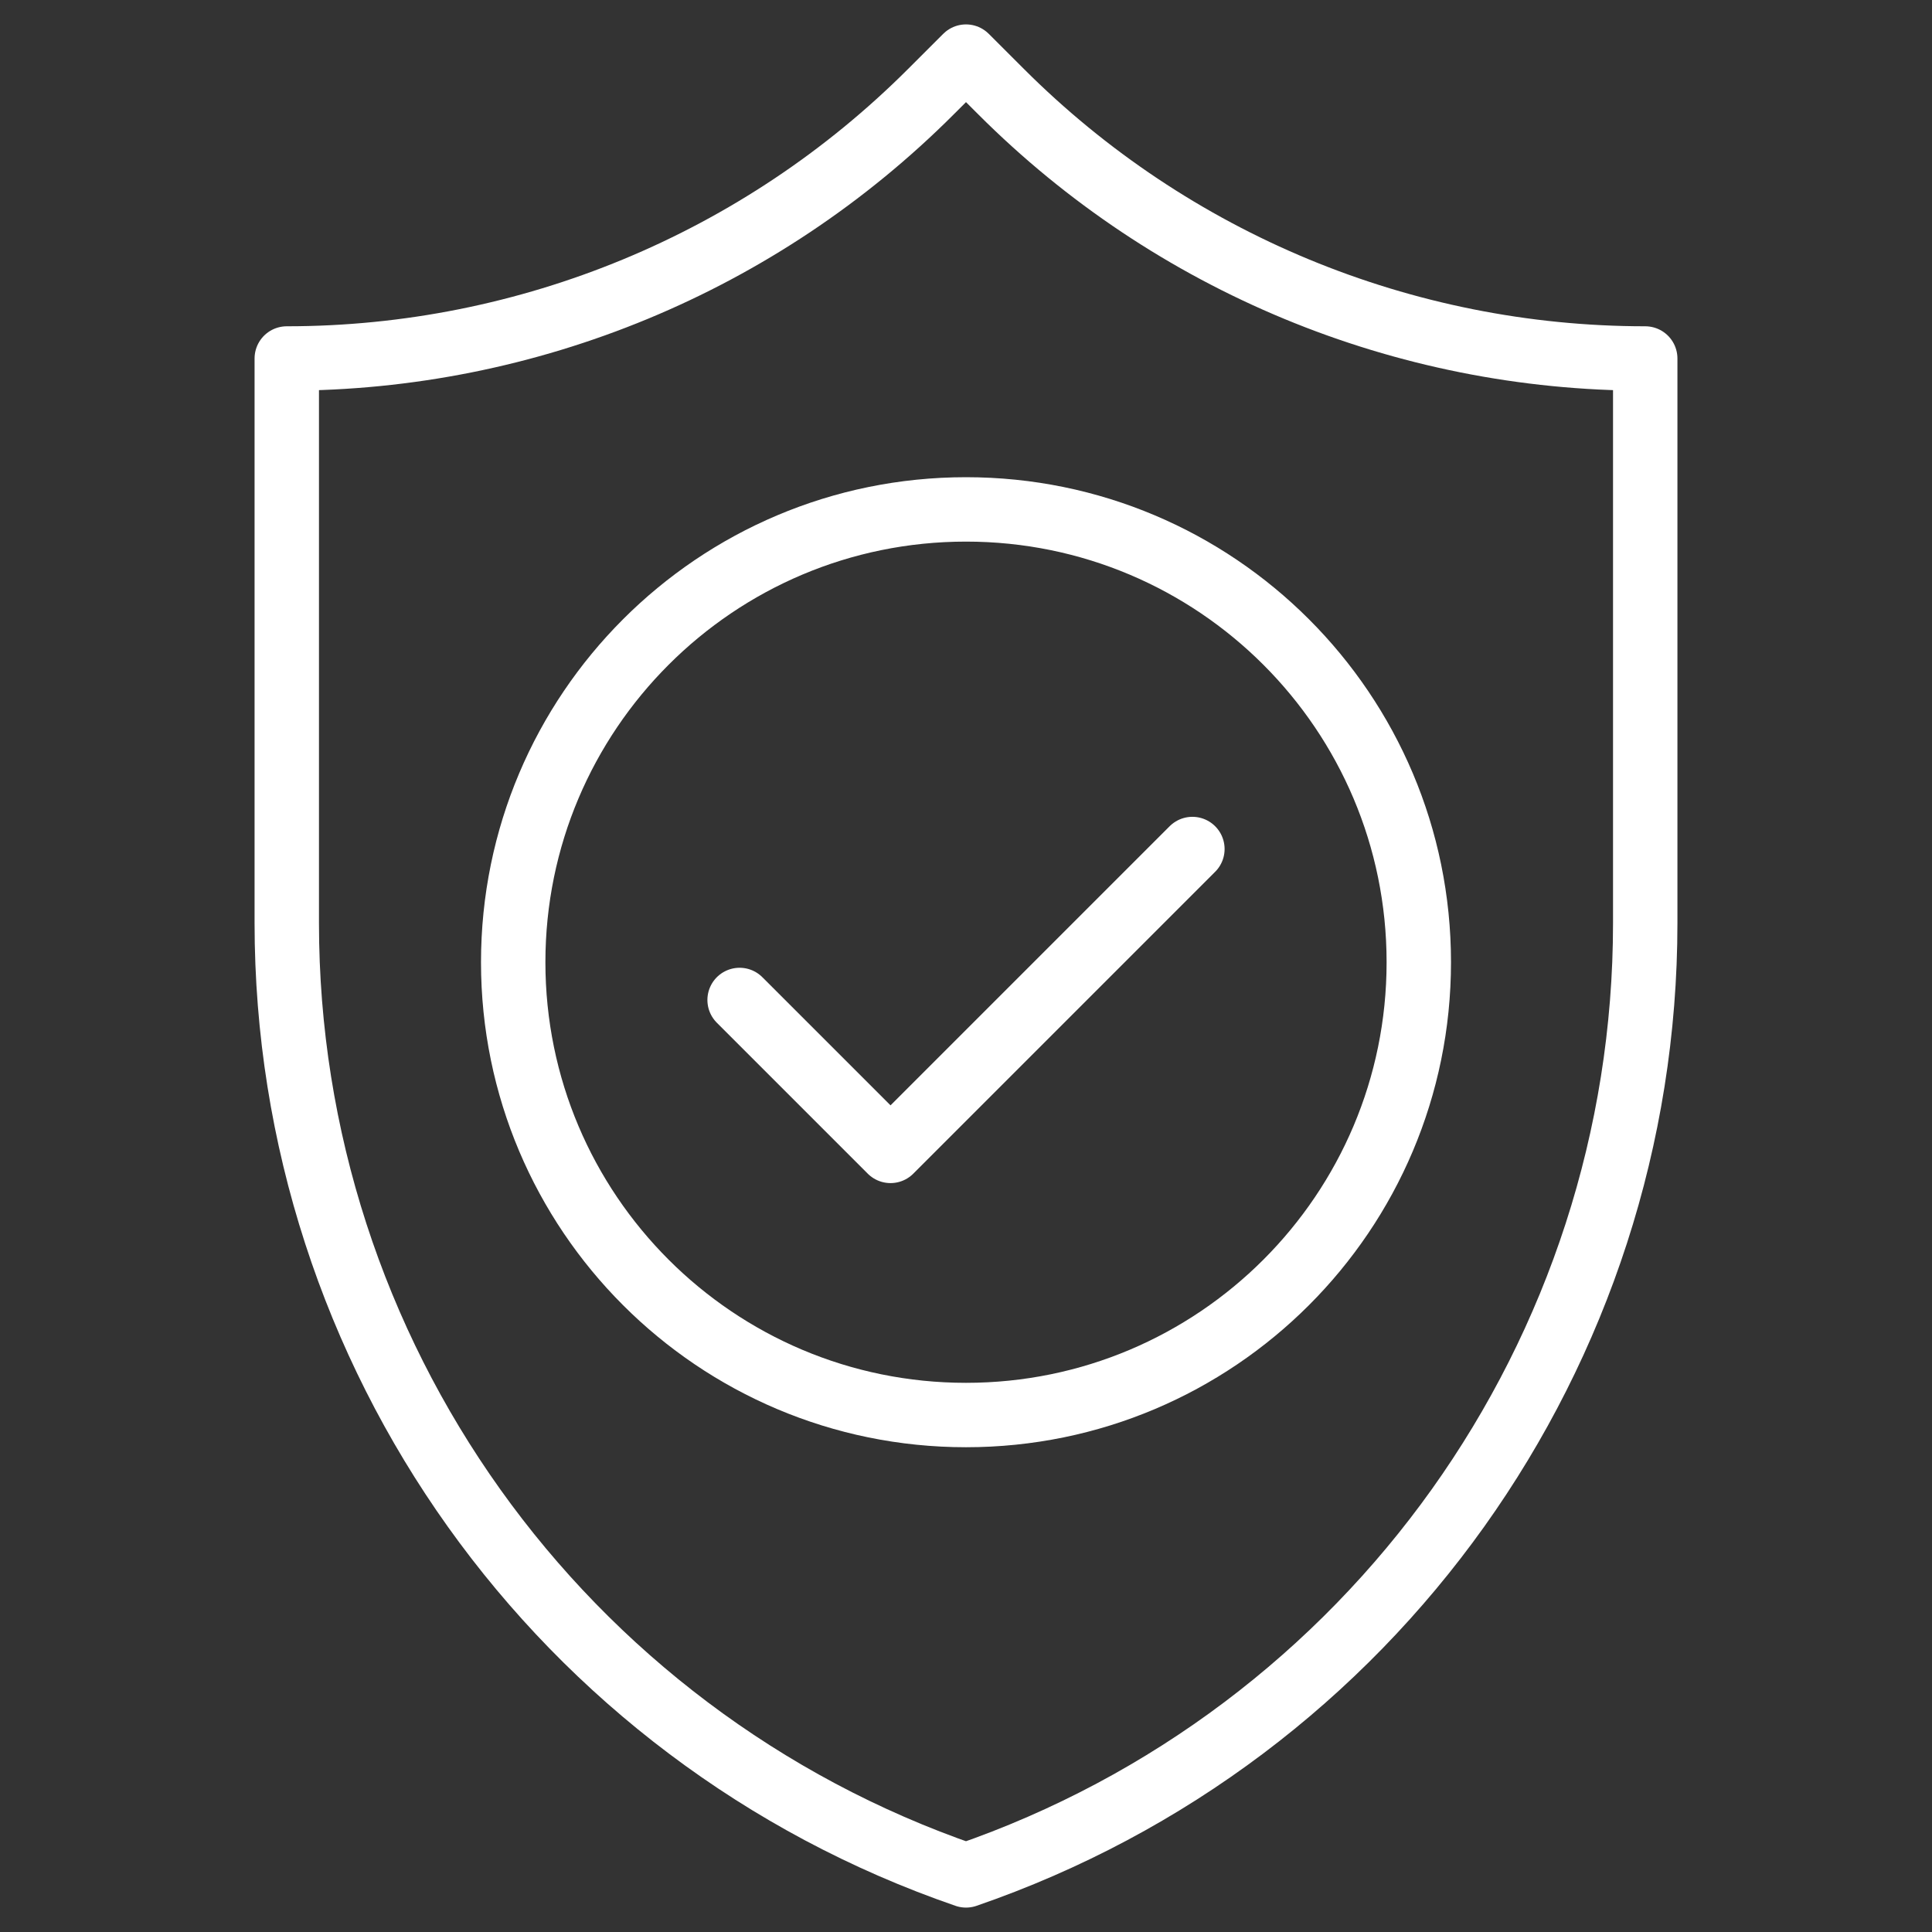 <svg width="60" height="60" viewBox="0 0 60 60" fill="none" xmlns="http://www.w3.org/2000/svg">
<rect x="0" y="0" width="60" height="60" fill="#333333" stroke="none"/>
<path d="M37.031 26.367L27.656 35.742L22.969 31.055" stroke="white" stroke-width="2" stroke-miterlimit="10" stroke-linecap="round" stroke-linejoin="round"/>
<mask id="mask0_148_8442" style="mask-type:luminance" maskUnits="userSpaceOnUse" x="0" y="0" width="60" height="60">
<path d="M0 3.8147e-06H60V60H0V3.8147e-06Z" fill="white"/>
</mask>
<g mask="url(#mask0_148_8442)">
<path d="M30 58.242C17.378 53.895 8.906 42.016 8.906 28.667V11.133C16.41 11.133 23.606 8.152 28.911 2.846L30 1.758L31.089 2.846C36.394 8.152 43.59 11.133 51.094 11.133V28.667C51.094 42.016 42.622 53.895 30 58.242Z" stroke="white" stroke-width="2" stroke-miterlimit="10" stroke-linecap="round" stroke-linejoin="round"/>
<path d="M44.062 29.883C44.062 37.649 37.767 43.945 30 43.945C22.233 43.945 15.938 37.649 15.938 29.883C15.938 22.116 22.233 15.82 30 15.82C37.767 15.82 44.062 22.116 44.062 29.883Z" stroke="white" stroke-width="2" stroke-miterlimit="10" stroke-linecap="round" stroke-linejoin="round"/>
</g>
</svg>
